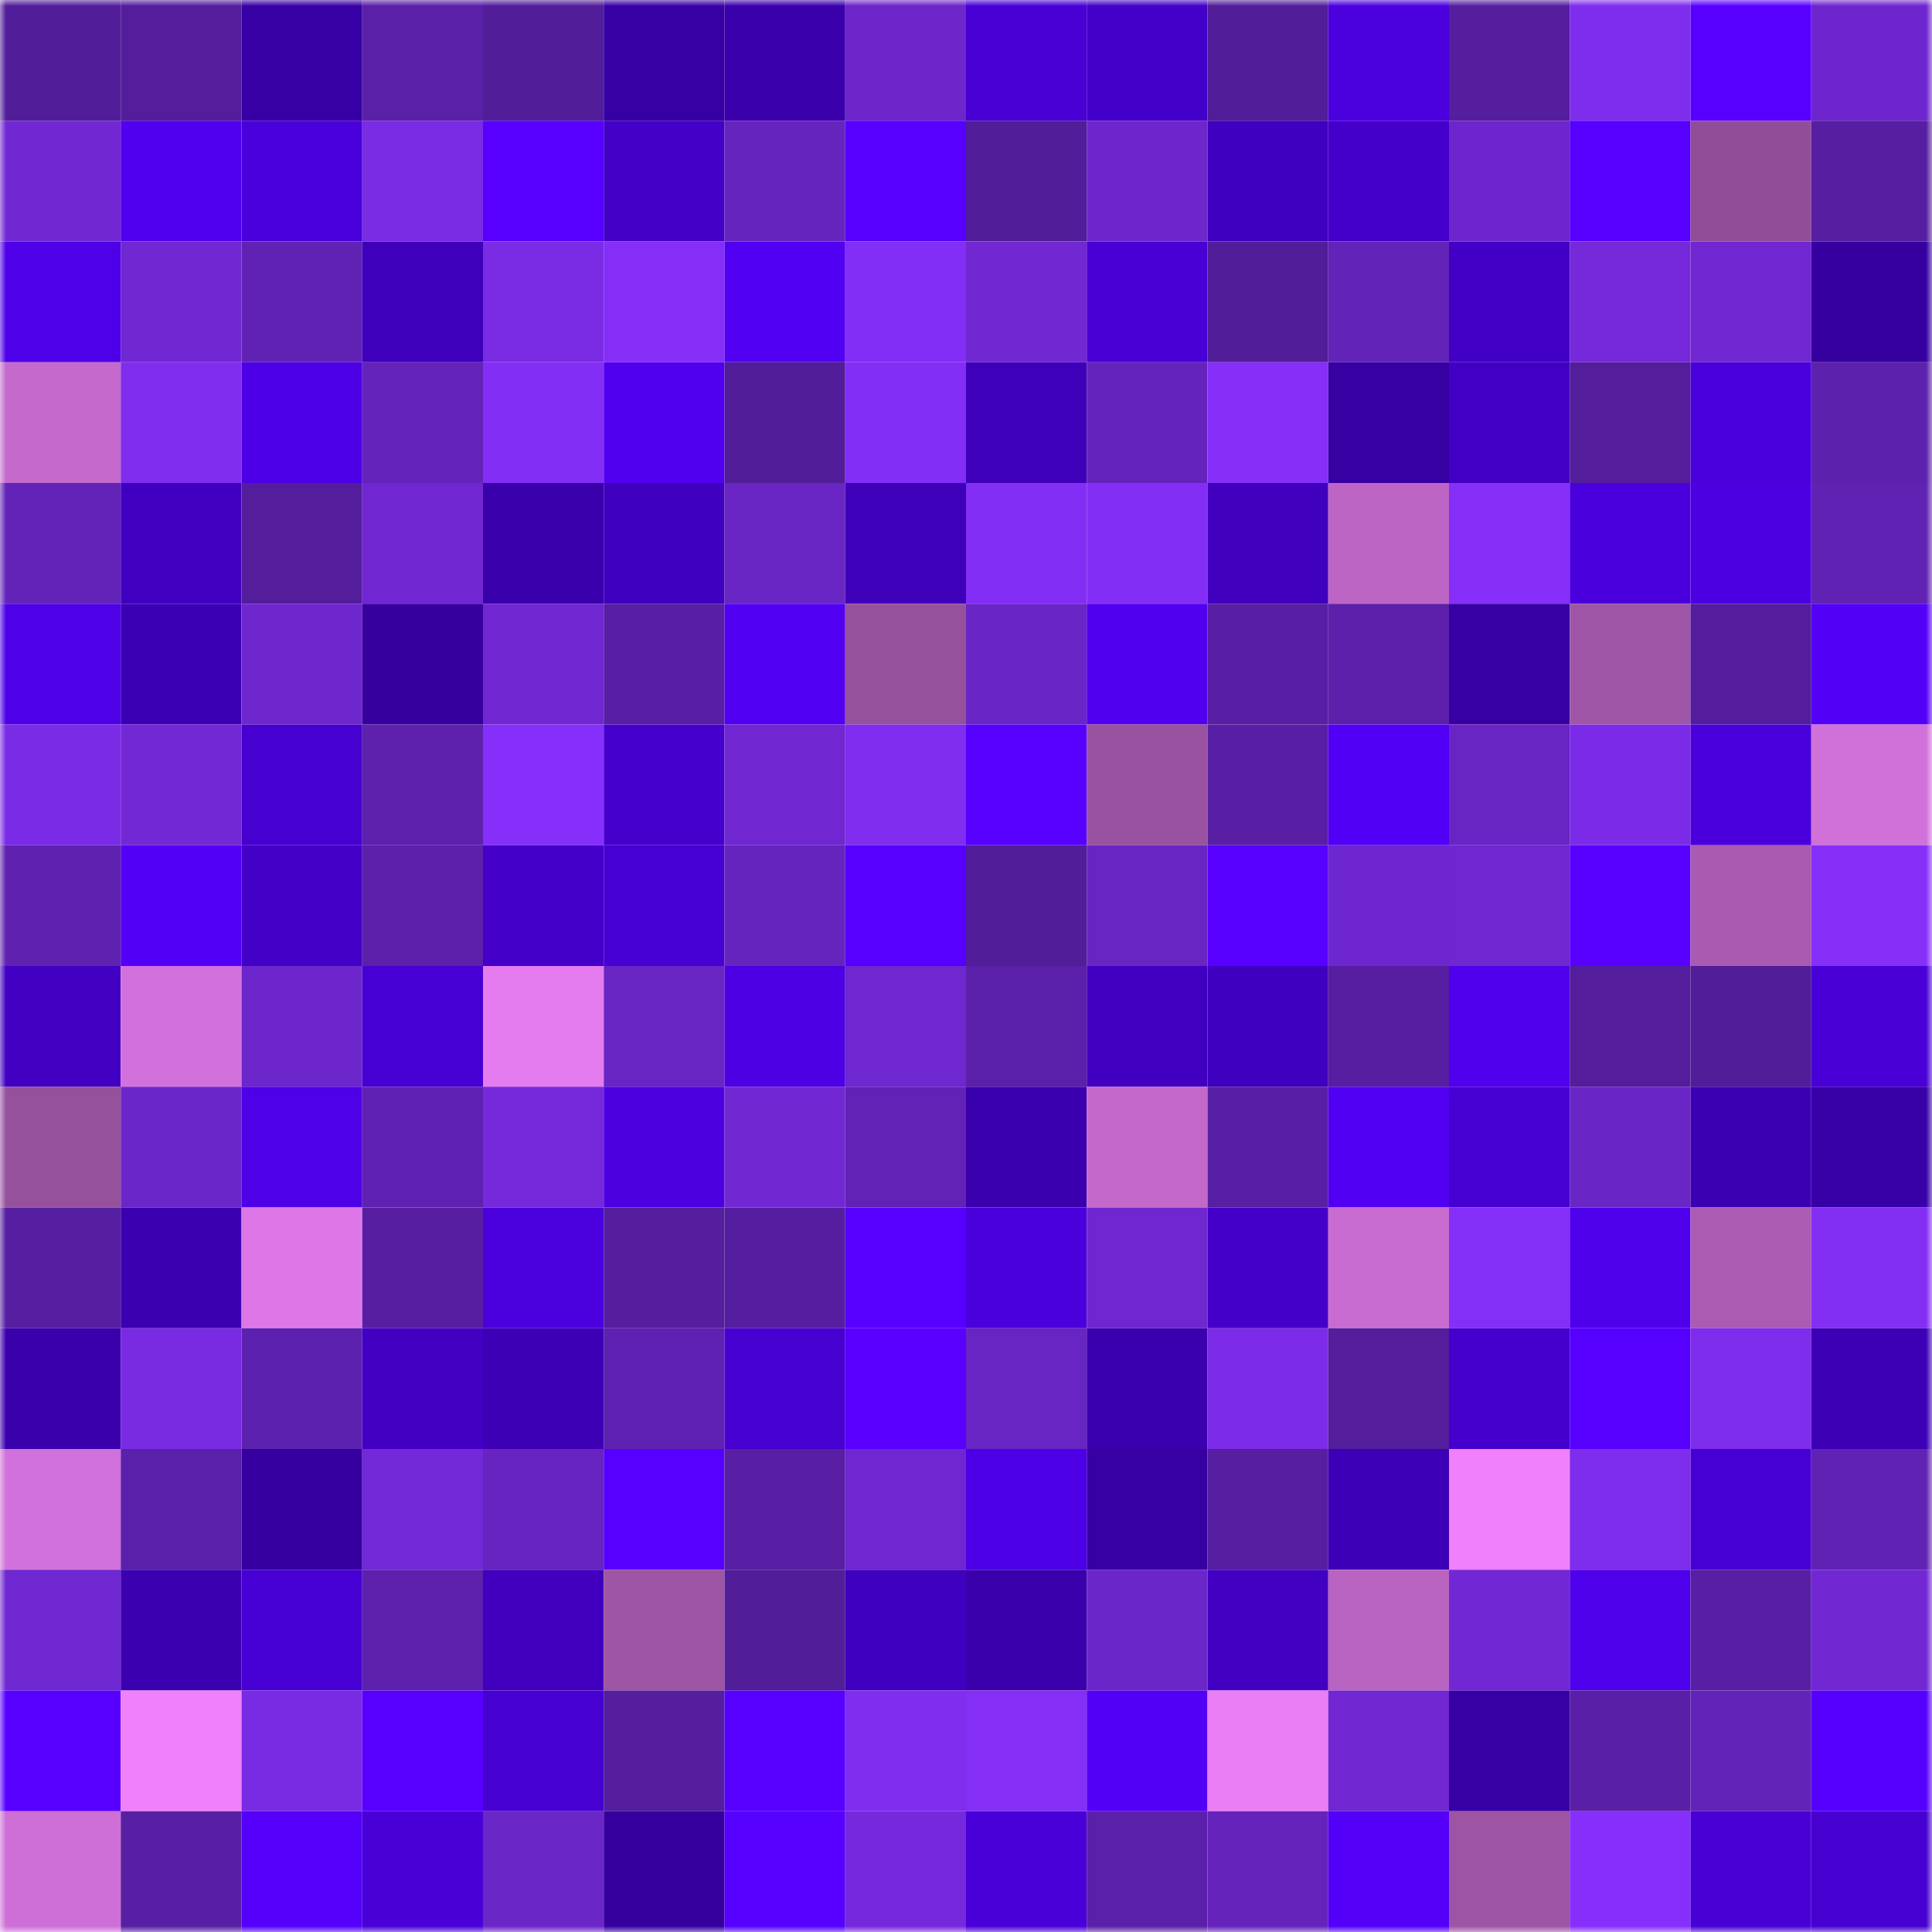 <svg viewBox="0 0 160 160" fill="none" role="img" xmlns="http://www.w3.org/2000/svg" width="240" height="240" name="farcaster%2Ctentayls"><mask id="2037104575" mask-type="alpha" maskUnits="userSpaceOnUse" x="0" y="0" width="160" height="160"><rect width="160" height="160" fill="#FFFFFF"></rect></mask><g mask="url(#2037104575)"><rect x="0" y="0" width="10" height="10" fill="#511d98"></rect><rect x="10" y="0" width="10" height="10" fill="#541d9c"></rect><rect x="20" y="0" width="10" height="10" fill="#3700a4"></rect><rect x="30" y="0" width="10" height="10" fill="#5a20a8"></rect><rect x="40" y="0" width="10" height="10" fill="#511d98"></rect><rect x="50" y="0" width="10" height="10" fill="#3700a5"></rect><rect x="60" y="0" width="10" height="10" fill="#3a00ac"></rect><rect x="70" y="0" width="10" height="10" fill="#6c26c9"></rect><rect x="80" y="0" width="10" height="10" fill="#4800d5"></rect><rect x="90" y="0" width="10" height="10" fill="#4300c8"></rect><rect x="100" y="0" width="10" height="10" fill="#511d98"></rect><rect x="110" y="0" width="10" height="10" fill="#4b00de"></rect><rect x="120" y="0" width="10" height="10" fill="#551e9f"></rect><rect x="130" y="0" width="10" height="10" fill="#7f2ded"></rect><rect x="140" y="0" width="10" height="10" fill="#5800ff"></rect><rect x="150" y="0" width="10" height="10" fill="#6d26cd"></rect><rect x="0" y="10" width="10" height="10" fill="#7128d3"></rect><rect x="10" y="10" width="10" height="10" fill="#5100ef"></rect><rect x="20" y="10" width="10" height="10" fill="#4900da"></rect><rect x="30" y="10" width="10" height="10" fill="#7a2be4"></rect><rect x="40" y="10" width="10" height="10" fill="#5700ff"></rect><rect x="50" y="10" width="10" height="10" fill="#4300c6"></rect><rect x="60" y="10" width="10" height="10" fill="#6624bf"></rect><rect x="70" y="10" width="10" height="10" fill="#5600ff"></rect><rect x="80" y="10" width="10" height="10" fill="#511d98"></rect><rect x="90" y="10" width="10" height="10" fill="#6d26cc"></rect><rect x="100" y="10" width="10" height="10" fill="#4000bf"></rect><rect x="110" y="10" width="10" height="10" fill="#4400ca"></rect><rect x="120" y="10" width="10" height="10" fill="#6d26cd"></rect><rect x="130" y="10" width="10" height="10" fill="#5600fe"></rect><rect x="140" y="10" width="10" height="10" fill="#914e98"></rect><rect x="150" y="10" width="10" height="10" fill="#561ea0"></rect><rect x="0" y="20" width="10" height="10" fill="#4e00e8"></rect><rect x="10" y="20" width="10" height="10" fill="#7028d2"></rect><rect x="20" y="20" width="10" height="10" fill="#6022b3"></rect><rect x="30" y="20" width="10" height="10" fill="#3e00ba"></rect><rect x="40" y="20" width="10" height="10" fill="#7a2be4"></rect><rect x="50" y="20" width="10" height="10" fill="#842ef7"></rect><rect x="60" y="20" width="10" height="10" fill="#5100f1"></rect><rect x="70" y="20" width="10" height="10" fill="#832ef6"></rect><rect x="80" y="20" width="10" height="10" fill="#7128d3"></rect><rect x="90" y="20" width="10" height="10" fill="#4800d5"></rect><rect x="100" y="20" width="10" height="10" fill="#511d98"></rect><rect x="110" y="20" width="10" height="10" fill="#6223b8"></rect><rect x="120" y="20" width="10" height="10" fill="#4200c6"></rect><rect x="130" y="20" width="10" height="10" fill="#7529da"></rect><rect x="140" y="20" width="10" height="10" fill="#7027d1"></rect><rect x="150" y="20" width="10" height="10" fill="#3600a1"></rect><rect x="0" y="30" width="10" height="10" fill="#c46acd"></rect><rect x="10" y="30" width="10" height="10" fill="#802def"></rect><rect x="20" y="30" width="10" height="10" fill="#4d00e6"></rect><rect x="30" y="30" width="10" height="10" fill="#6423bb"></rect><rect x="40" y="30" width="10" height="10" fill="#832ef5"></rect><rect x="50" y="30" width="10" height="10" fill="#5000ee"></rect><rect x="60" y="30" width="10" height="10" fill="#511d98"></rect><rect x="70" y="30" width="10" height="10" fill="#832ef6"></rect><rect x="80" y="30" width="10" height="10" fill="#3e00b9"></rect><rect x="90" y="30" width="10" height="10" fill="#6423bc"></rect><rect x="100" y="30" width="10" height="10" fill="#852ff9"></rect><rect x="110" y="30" width="10" height="10" fill="#3700a2"></rect><rect x="120" y="30" width="10" height="10" fill="#4200c5"></rect><rect x="130" y="30" width="10" height="10" fill="#531d9b"></rect><rect x="140" y="30" width="10" height="10" fill="#4900da"></rect><rect x="150" y="30" width="10" height="10" fill="#5c21ad"></rect><rect x="0" y="40" width="10" height="10" fill="#6323b8"></rect><rect x="10" y="40" width="10" height="10" fill="#4100c1"></rect><rect x="20" y="40" width="10" height="10" fill="#541d9c"></rect><rect x="30" y="40" width="10" height="10" fill="#7027d1"></rect><rect x="40" y="40" width="10" height="10" fill="#3a00ab"></rect><rect x="50" y="40" width="10" height="10" fill="#4000bf"></rect><rect x="60" y="40" width="10" height="10" fill="#6a25c5"></rect><rect x="70" y="40" width="10" height="10" fill="#3e00b8"></rect><rect x="80" y="40" width="10" height="10" fill="#832ef5"></rect><rect x="90" y="40" width="10" height="10" fill="#832ef5"></rect><rect x="100" y="40" width="10" height="10" fill="#4000be"></rect><rect x="110" y="40" width="10" height="10" fill="#bc65c5"></rect><rect x="120" y="40" width="10" height="10" fill="#852ff8"></rect><rect x="130" y="40" width="10" height="10" fill="#4a00dd"></rect><rect x="140" y="40" width="10" height="10" fill="#4c00e2"></rect><rect x="150" y="40" width="10" height="10" fill="#6022b3"></rect><rect x="0" y="50" width="10" height="10" fill="#4e00e7"></rect><rect x="10" y="50" width="10" height="10" fill="#3c00b4"></rect><rect x="20" y="50" width="10" height="10" fill="#6e27cd"></rect><rect x="30" y="50" width="10" height="10" fill="#36009f"></rect><rect x="40" y="50" width="10" height="10" fill="#7027d1"></rect><rect x="50" y="50" width="10" height="10" fill="#581fa4"></rect><rect x="60" y="50" width="10" height="10" fill="#5100f2"></rect><rect x="70" y="50" width="10" height="10" fill="#96519d"></rect><rect x="80" y="50" width="10" height="10" fill="#6a25c7"></rect><rect x="90" y="50" width="10" height="10" fill="#5100ef"></rect><rect x="100" y="50" width="10" height="10" fill="#581fa4"></rect><rect x="110" y="50" width="10" height="10" fill="#5c20ab"></rect><rect x="120" y="50" width="10" height="10" fill="#3700a4"></rect><rect x="130" y="50" width="10" height="10" fill="#a056a7"></rect><rect x="140" y="50" width="10" height="10" fill="#541d9d"></rect><rect x="150" y="50" width="10" height="10" fill="#5300f7"></rect><rect x="0" y="60" width="10" height="10" fill="#7a2be5"></rect><rect x="10" y="60" width="10" height="10" fill="#7228d5"></rect><rect x="20" y="60" width="10" height="10" fill="#4600d0"></rect><rect x="30" y="60" width="10" height="10" fill="#5d21ae"></rect><rect x="40" y="60" width="10" height="10" fill="#862ffa"></rect><rect x="50" y="60" width="10" height="10" fill="#4500cd"></rect><rect x="60" y="60" width="10" height="10" fill="#7027d1"></rect><rect x="70" y="60" width="10" height="10" fill="#802def"></rect><rect x="80" y="60" width="10" height="10" fill="#5600ff"></rect><rect x="90" y="60" width="10" height="10" fill="#98529f"></rect><rect x="100" y="60" width="10" height="10" fill="#581fa5"></rect><rect x="110" y="60" width="10" height="10" fill="#5200f5"></rect><rect x="120" y="60" width="10" height="10" fill="#6925c4"></rect><rect x="130" y="60" width="10" height="10" fill="#7b2be7"></rect><rect x="140" y="60" width="10" height="10" fill="#4a00db"></rect><rect x="150" y="60" width="10" height="10" fill="#d070d9"></rect><rect x="0" y="70" width="10" height="10" fill="#5e21b0"></rect><rect x="10" y="70" width="10" height="10" fill="#5300f6"></rect><rect x="20" y="70" width="10" height="10" fill="#4300c7"></rect><rect x="30" y="70" width="10" height="10" fill="#5c20ab"></rect><rect x="40" y="70" width="10" height="10" fill="#4400c9"></rect><rect x="50" y="70" width="10" height="10" fill="#4700d3"></rect><rect x="60" y="70" width="10" height="10" fill="#6624bf"></rect><rect x="70" y="70" width="10" height="10" fill="#5600ff"></rect><rect x="80" y="70" width="10" height="10" fill="#511d98"></rect><rect x="90" y="70" width="10" height="10" fill="#6825c2"></rect><rect x="100" y="70" width="10" height="10" fill="#5700ff"></rect><rect x="110" y="70" width="10" height="10" fill="#6e27ce"></rect><rect x="120" y="70" width="10" height="10" fill="#6f27cf"></rect><rect x="130" y="70" width="10" height="10" fill="#5800ff"></rect><rect x="140" y="70" width="10" height="10" fill="#a95bb1"></rect><rect x="150" y="70" width="10" height="10" fill="#852ff9"></rect><rect x="0" y="80" width="10" height="10" fill="#4200c3"></rect><rect x="10" y="80" width="10" height="10" fill="#d271dc"></rect><rect x="20" y="80" width="10" height="10" fill="#6d26cb"></rect><rect x="30" y="80" width="10" height="10" fill="#4700d4"></rect><rect x="40" y="80" width="10" height="10" fill="#e47bef"></rect><rect x="50" y="80" width="10" height="10" fill="#6925c4"></rect><rect x="60" y="80" width="10" height="10" fill="#4c00e3"></rect><rect x="70" y="80" width="10" height="10" fill="#6f27d0"></rect><rect x="80" y="80" width="10" height="10" fill="#5b20a9"></rect><rect x="90" y="80" width="10" height="10" fill="#4100c1"></rect><rect x="100" y="80" width="10" height="10" fill="#4000bf"></rect><rect x="110" y="80" width="10" height="10" fill="#571ea2"></rect><rect x="120" y="80" width="10" height="10" fill="#5000ed"></rect><rect x="130" y="80" width="10" height="10" fill="#531d9b"></rect><rect x="140" y="80" width="10" height="10" fill="#521d99"></rect><rect x="150" y="80" width="10" height="10" fill="#4800d6"></rect><rect x="0" y="90" width="10" height="10" fill="#96519d"></rect><rect x="10" y="90" width="10" height="10" fill="#6b26c9"></rect><rect x="20" y="90" width="10" height="10" fill="#4e00e7"></rect><rect x="30" y="90" width="10" height="10" fill="#5f21b2"></rect><rect x="40" y="90" width="10" height="10" fill="#7529db"></rect><rect x="50" y="90" width="10" height="10" fill="#4c00e0"></rect><rect x="60" y="90" width="10" height="10" fill="#7128d3"></rect><rect x="70" y="90" width="10" height="10" fill="#6222b6"></rect><rect x="80" y="90" width="10" height="10" fill="#3a00ae"></rect><rect x="90" y="90" width="10" height="10" fill="#c369cc"></rect><rect x="100" y="90" width="10" height="10" fill="#571fa3"></rect><rect x="110" y="90" width="10" height="10" fill="#5100f2"></rect><rect x="120" y="90" width="10" height="10" fill="#4700d2"></rect><rect x="130" y="90" width="10" height="10" fill="#6a25c7"></rect><rect x="140" y="90" width="10" height="10" fill="#3c00b3"></rect><rect x="150" y="90" width="10" height="10" fill="#3800a7"></rect><rect x="0" y="100" width="10" height="10" fill="#561ea1"></rect><rect x="10" y="100" width="10" height="10" fill="#3b00b0"></rect><rect x="20" y="100" width="10" height="10" fill="#dd77e7"></rect><rect x="30" y="100" width="10" height="10" fill="#571ea2"></rect><rect x="40" y="100" width="10" height="10" fill="#4b00de"></rect><rect x="50" y="100" width="10" height="10" fill="#541e9e"></rect><rect x="60" y="100" width="10" height="10" fill="#551ea0"></rect><rect x="70" y="100" width="10" height="10" fill="#5600ff"></rect><rect x="80" y="100" width="10" height="10" fill="#4a00db"></rect><rect x="90" y="100" width="10" height="10" fill="#6f27cf"></rect><rect x="100" y="100" width="10" height="10" fill="#4400c9"></rect><rect x="110" y="100" width="10" height="10" fill="#c86cd1"></rect><rect x="120" y="100" width="10" height="10" fill="#842ff8"></rect><rect x="130" y="100" width="10" height="10" fill="#4f00ea"></rect><rect x="140" y="100" width="10" height="10" fill="#aa5cb2"></rect><rect x="150" y="100" width="10" height="10" fill="#822ef3"></rect><rect x="0" y="110" width="10" height="10" fill="#3a00ac"></rect><rect x="10" y="110" width="10" height="10" fill="#792be2"></rect><rect x="20" y="110" width="10" height="10" fill="#5d21af"></rect><rect x="30" y="110" width="10" height="10" fill="#4200c3"></rect><rect x="40" y="110" width="10" height="10" fill="#3d00b5"></rect><rect x="50" y="110" width="10" height="10" fill="#5f21b1"></rect><rect x="60" y="110" width="10" height="10" fill="#4600cf"></rect><rect x="70" y="110" width="10" height="10" fill="#5900ff"></rect><rect x="80" y="110" width="10" height="10" fill="#6825c3"></rect><rect x="90" y="110" width="10" height="10" fill="#3a00ad"></rect><rect x="100" y="110" width="10" height="10" fill="#7c2ce8"></rect><rect x="110" y="110" width="10" height="10" fill="#531d9b"></rect><rect x="120" y="110" width="10" height="10" fill="#4500cd"></rect><rect x="130" y="110" width="10" height="10" fill="#5600fe"></rect><rect x="140" y="110" width="10" height="10" fill="#7e2ceb"></rect><rect x="150" y="110" width="10" height="10" fill="#3d00b5"></rect><rect x="0" y="120" width="10" height="10" fill="#d171db"></rect><rect x="10" y="120" width="10" height="10" fill="#5a20a9"></rect><rect x="20" y="120" width="10" height="10" fill="#3600a0"></rect><rect x="30" y="120" width="10" height="10" fill="#7329d8"></rect><rect x="40" y="120" width="10" height="10" fill="#6724c1"></rect><rect x="50" y="120" width="10" height="10" fill="#5700ff"></rect><rect x="60" y="120" width="10" height="10" fill="#581fa5"></rect><rect x="70" y="120" width="10" height="10" fill="#6f27d0"></rect><rect x="80" y="120" width="10" height="10" fill="#4d00e6"></rect><rect x="90" y="120" width="10" height="10" fill="#3700a3"></rect><rect x="100" y="120" width="10" height="10" fill="#561ea1"></rect><rect x="110" y="120" width="10" height="10" fill="#3d00b6"></rect><rect x="120" y="120" width="10" height="10" fill="#f081fb"></rect><rect x="130" y="120" width="10" height="10" fill="#7f2ded"></rect><rect x="140" y="120" width="10" height="10" fill="#4700d4"></rect><rect x="150" y="120" width="10" height="10" fill="#6022b3"></rect><rect x="0" y="130" width="10" height="10" fill="#6f27d1"></rect><rect x="10" y="130" width="10" height="10" fill="#3b00b0"></rect><rect x="20" y="130" width="10" height="10" fill="#4700d3"></rect><rect x="30" y="130" width="10" height="10" fill="#5d21ae"></rect><rect x="40" y="130" width="10" height="10" fill="#4000be"></rect><rect x="50" y="130" width="10" height="10" fill="#9d55a4"></rect><rect x="60" y="130" width="10" height="10" fill="#511d98"></rect><rect x="70" y="130" width="10" height="10" fill="#4000bf"></rect><rect x="80" y="130" width="10" height="10" fill="#3a00ab"></rect><rect x="90" y="130" width="10" height="10" fill="#6b26c9"></rect><rect x="100" y="130" width="10" height="10" fill="#4200c3"></rect><rect x="110" y="130" width="10" height="10" fill="#b964c1"></rect><rect x="120" y="130" width="10" height="10" fill="#7128d4"></rect><rect x="130" y="130" width="10" height="10" fill="#4f00ea"></rect><rect x="140" y="130" width="10" height="10" fill="#571fa3"></rect><rect x="150" y="130" width="10" height="10" fill="#7128d3"></rect><rect x="0" y="140" width="10" height="10" fill="#5700ff"></rect><rect x="10" y="140" width="10" height="10" fill="#f081fb"></rect><rect x="20" y="140" width="10" height="10" fill="#792be3"></rect><rect x="30" y="140" width="10" height="10" fill="#5800ff"></rect><rect x="40" y="140" width="10" height="10" fill="#4600d1"></rect><rect x="50" y="140" width="10" height="10" fill="#541e9e"></rect><rect x="60" y="140" width="10" height="10" fill="#5600ff"></rect><rect x="70" y="140" width="10" height="10" fill="#802def"></rect><rect x="80" y="140" width="10" height="10" fill="#842ef6"></rect><rect x="90" y="140" width="10" height="10" fill="#5300f6"></rect><rect x="100" y="140" width="10" height="10" fill="#ea7ef5"></rect><rect x="110" y="140" width="10" height="10" fill="#7027d1"></rect><rect x="120" y="140" width="10" height="10" fill="#3700a4"></rect><rect x="130" y="140" width="10" height="10" fill="#591fa7"></rect><rect x="140" y="140" width="10" height="10" fill="#6223b8"></rect><rect x="150" y="140" width="10" height="10" fill="#5500fd"></rect><rect x="0" y="150" width="10" height="10" fill="#ce6fd7"></rect><rect x="10" y="150" width="10" height="10" fill="#571fa3"></rect><rect x="20" y="150" width="10" height="10" fill="#5400fa"></rect><rect x="30" y="150" width="10" height="10" fill="#4800d7"></rect><rect x="40" y="150" width="10" height="10" fill="#6b26c7"></rect><rect x="50" y="150" width="10" height="10" fill="#35009e"></rect><rect x="60" y="150" width="10" height="10" fill="#5600ff"></rect><rect x="70" y="150" width="10" height="10" fill="#7629dc"></rect><rect x="80" y="150" width="10" height="10" fill="#4900d8"></rect><rect x="90" y="150" width="10" height="10" fill="#5a20a9"></rect><rect x="100" y="150" width="10" height="10" fill="#6523bc"></rect><rect x="110" y="150" width="10" height="10" fill="#5400f8"></rect><rect x="120" y="150" width="10" height="10" fill="#9c54a3"></rect><rect x="130" y="150" width="10" height="10" fill="#862ffa"></rect><rect x="140" y="150" width="10" height="10" fill="#4800d5"></rect><rect x="150" y="150" width="10" height="10" fill="#4600cf"></rect></g></svg>